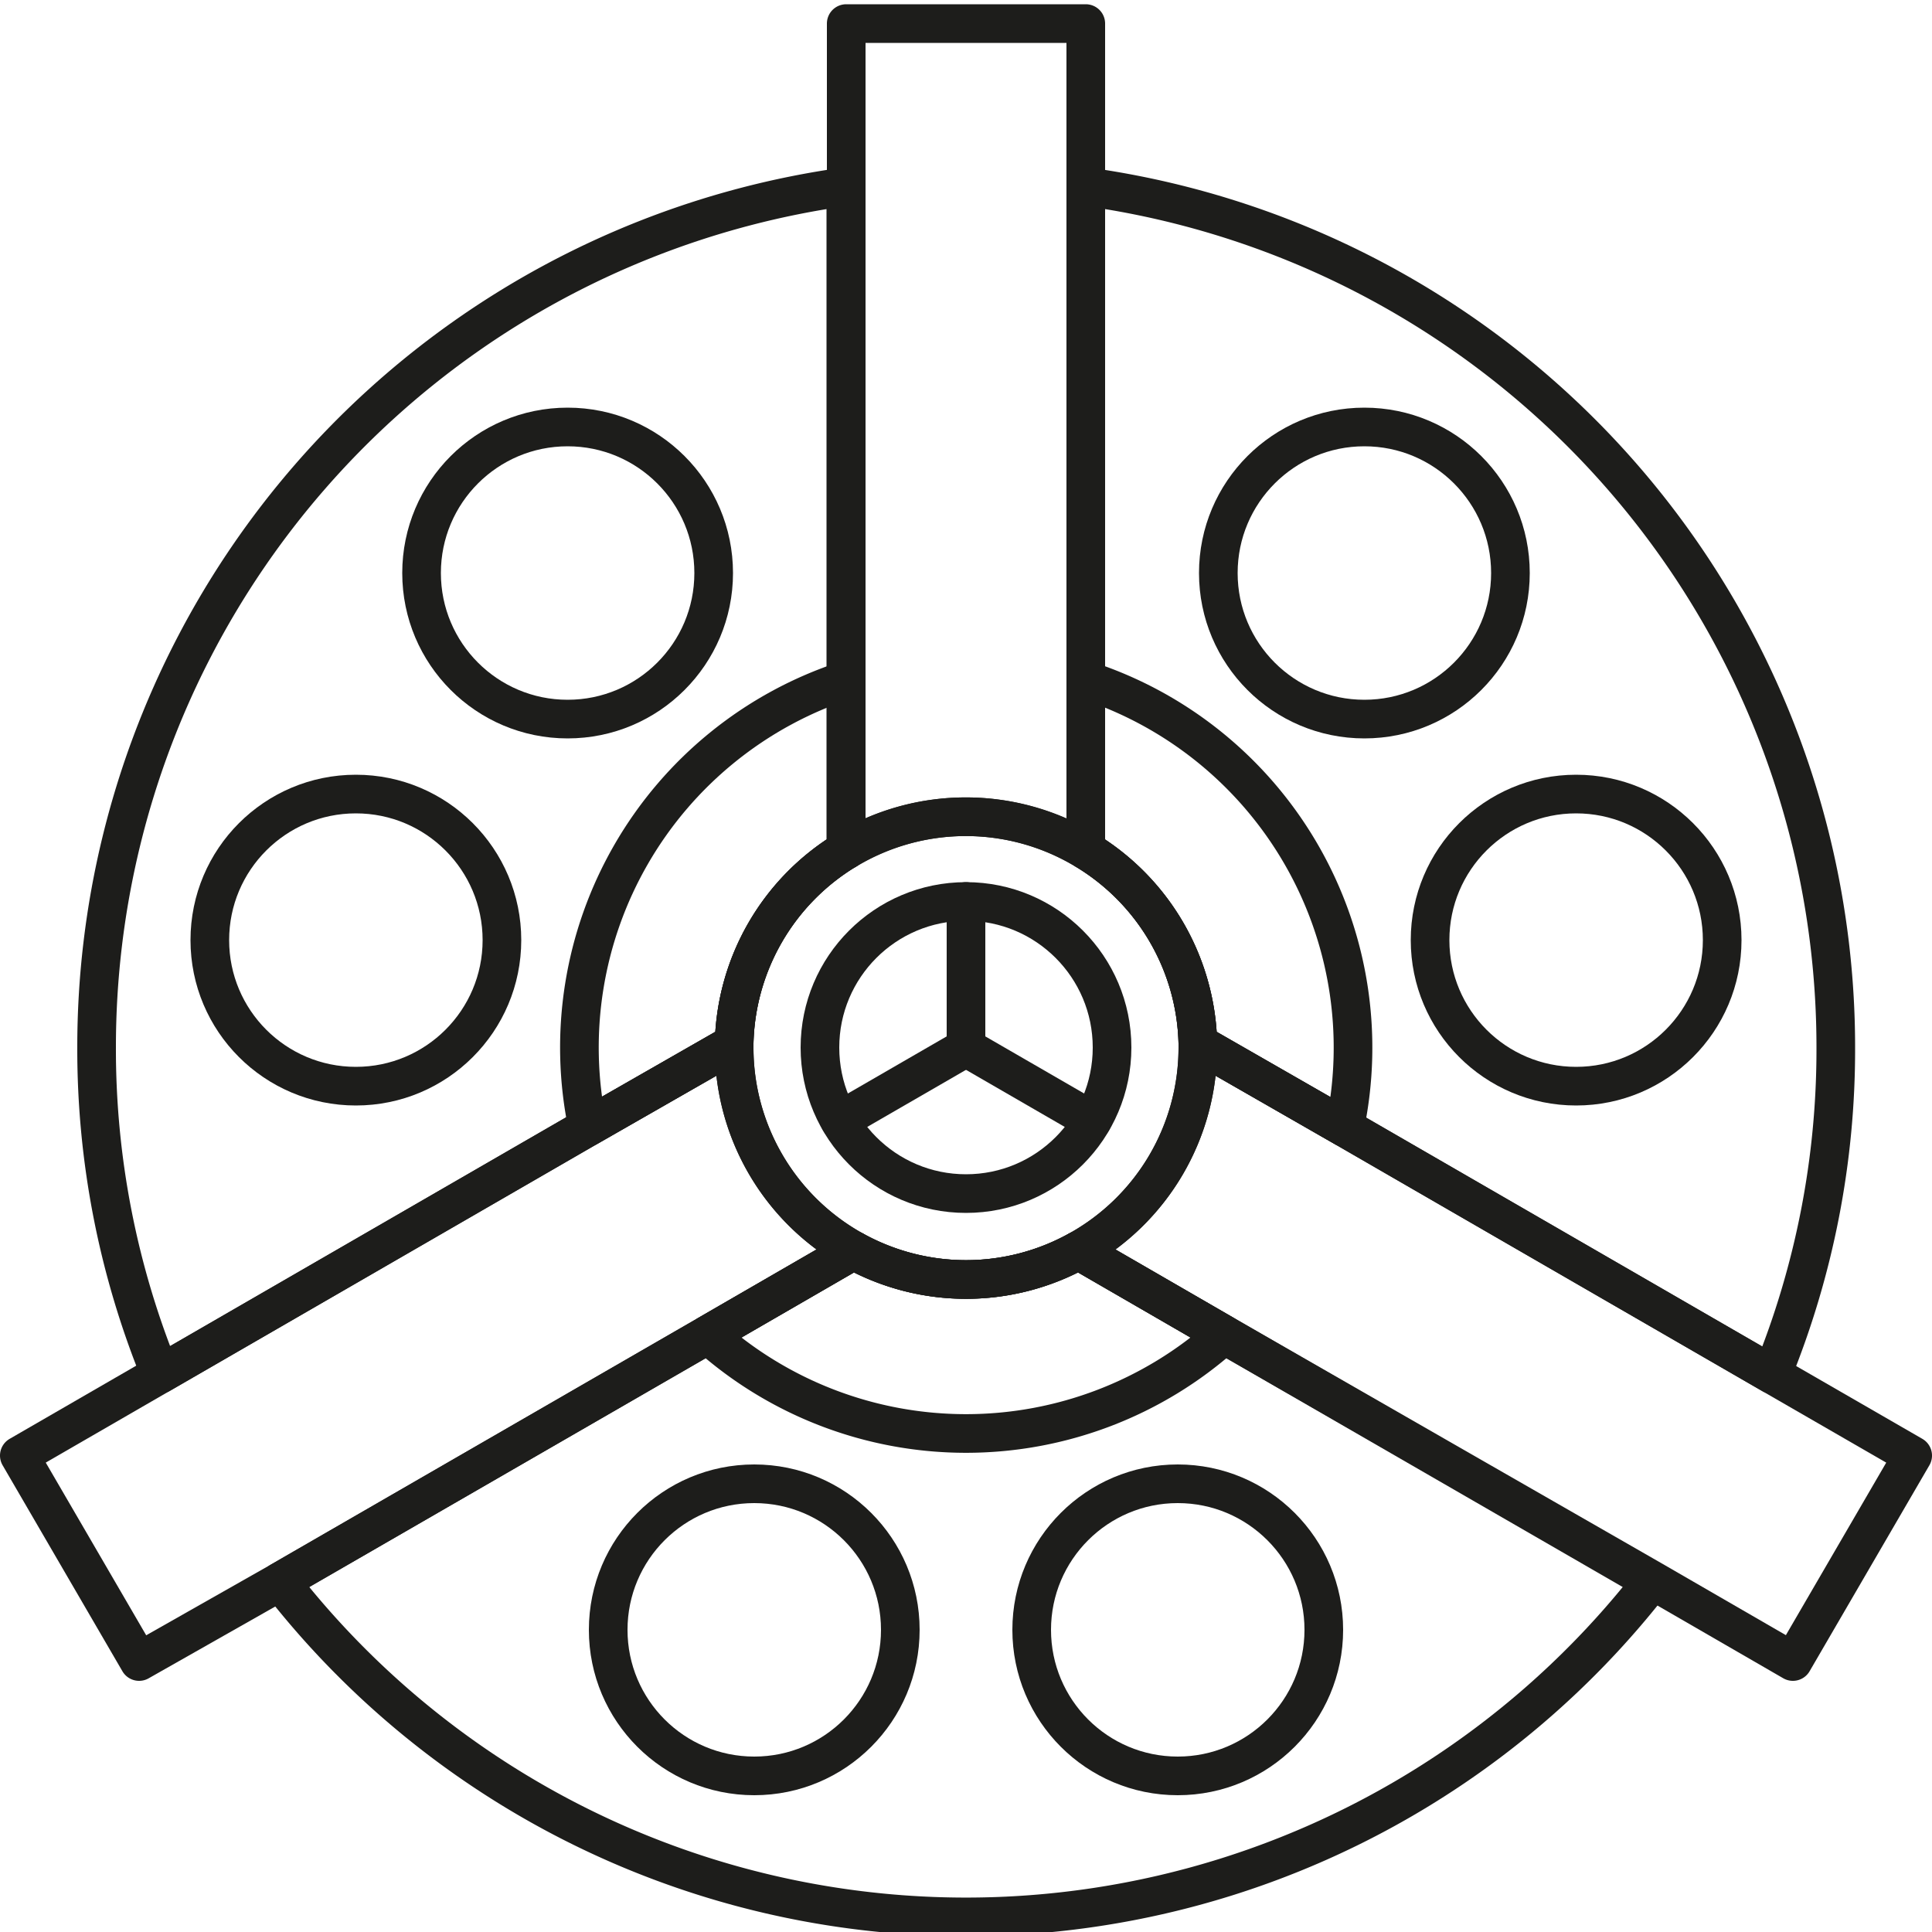 <svg id="Слой_1" data-name="Слой 1" xmlns="http://www.w3.org/2000/svg" width="50" height="50" viewBox="0 0 50 50">
  <g>
    <g>
      <path d="M31.68,34.54l-3.77-2.18a6,6,0,0,1-5.82,0l-3.77,2.18L7.25,40.93a22.49,22.49,0,0,0,35.5,0ZM19,27a6,6,0,0,1,2.89-5V4.83A22.48,22.48,0,0,0,2.5,27.11a22.21,22.21,0,0,0,1.65,8.45l11.06-6.39ZM28.1,4.83V22A6,6,0,0,1,31,27l3.8,2.18,11.06,6.39a22.21,22.21,0,0,0,1.65-8.45A22.48,22.48,0,0,0,28.1,4.83Z" fill="none" stroke="#1d1d1b" stroke-linecap="round" stroke-linejoin="round"/>
      <path d="M27.91,32.36a6,6,0,0,1-5.82,0l-3.77,2.18a10,10,0,0,0,13.36,0ZM21.9,22V17.6a10,10,0,0,0-6.69,11.57L19,27A6,6,0,0,1,21.9,22Zm6.2-4.37V22A6,6,0,0,1,31,27l3.8,2.18A10,10,0,0,0,28.1,17.6Z" fill="none" stroke="#1d1d1b" stroke-linecap="round" stroke-linejoin="round"/>
      <path d="M31,27.11a6,6,0,0,1-3.09,5.25,6,6,0,0,1-5.82,0A6,6,0,0,1,19,27.11.49.49,0,0,1,19,27a6,6,0,0,1,2.89-5,6,6,0,0,1,6.2,0A6,6,0,0,1,31,27,.49.49,0,0,1,31,27.11Z" fill="none" stroke="#1d1d1b" stroke-linecap="round" stroke-linejoin="round"/>
      <path d="M28.1.61V22a6,6,0,0,0-6.2,0V.61Z" fill="none" stroke="#1d1d1b" stroke-linecap="round" stroke-linejoin="round"/>
      <path d="M22.09,32.36l-3.77,2.18L7.25,40.93,3.6,43,.5,37.67l3.65-2.11,11.06-6.39L19,27a.49.49,0,0,0,0,.12A6,6,0,0,0,22.09,32.36Z" fill="none" stroke="#1d1d1b" stroke-linecap="round" stroke-linejoin="round"/>
      <path d="M49.5,37.67,46.4,43l-3.65-2.11L31.68,34.54l-3.77-2.18A6,6,0,0,0,31,27.11.49.49,0,0,0,31,27l3.8,2.18,11.06,6.39Z" fill="none" stroke="#1d1d1b" stroke-linecap="round" stroke-linejoin="round"/>
      <circle cx="14.69" cy="14.83" r="3.78" fill="none" stroke="#1d1d1b" stroke-linecap="round" stroke-linejoin="round"/>
      <circle cx="9.21" cy="24.33" r="3.78" fill="none" stroke="#1d1d1b" stroke-linecap="round" stroke-linejoin="round"/>
      <circle cx="19.52" cy="42.18" r="3.78" fill="none" stroke="#1d1d1b" stroke-linecap="round" stroke-linejoin="round"/>
      <circle cx="30.48" cy="42.18" r="3.78" fill="none" stroke="#1d1d1b" stroke-linecap="round" stroke-linejoin="round"/>
      <circle cx="40.79" cy="24.33" r="3.78" fill="none" stroke="#1d1d1b" stroke-linecap="round" stroke-linejoin="round"/>
      <circle cx="35.31" cy="14.83" r="3.78" fill="none" stroke="#1d1d1b" stroke-linecap="round" stroke-linejoin="round"/>
      <circle cx="25" cy="27.11" r="3.78" fill="none" stroke="#1d1d1b" stroke-linecap="round" stroke-linejoin="round"/>
    </g>
    <line x1="25" y1="27.11" x2="25" y2="23.33" fill="none" stroke="#1d1d1b" stroke-linecap="round" stroke-linejoin="round"/>
    <line x1="25" y1="27.11" x2="21.73" y2="29" fill="none" stroke="#1d1d1b" stroke-linecap="round" stroke-linejoin="round"/>
    <line x1="28.27" y1="29" x2="25" y2="27.11" fill="none" stroke="#1d1d1b" stroke-linecap="round" stroke-linejoin="round"/>
  </g>
</svg>
